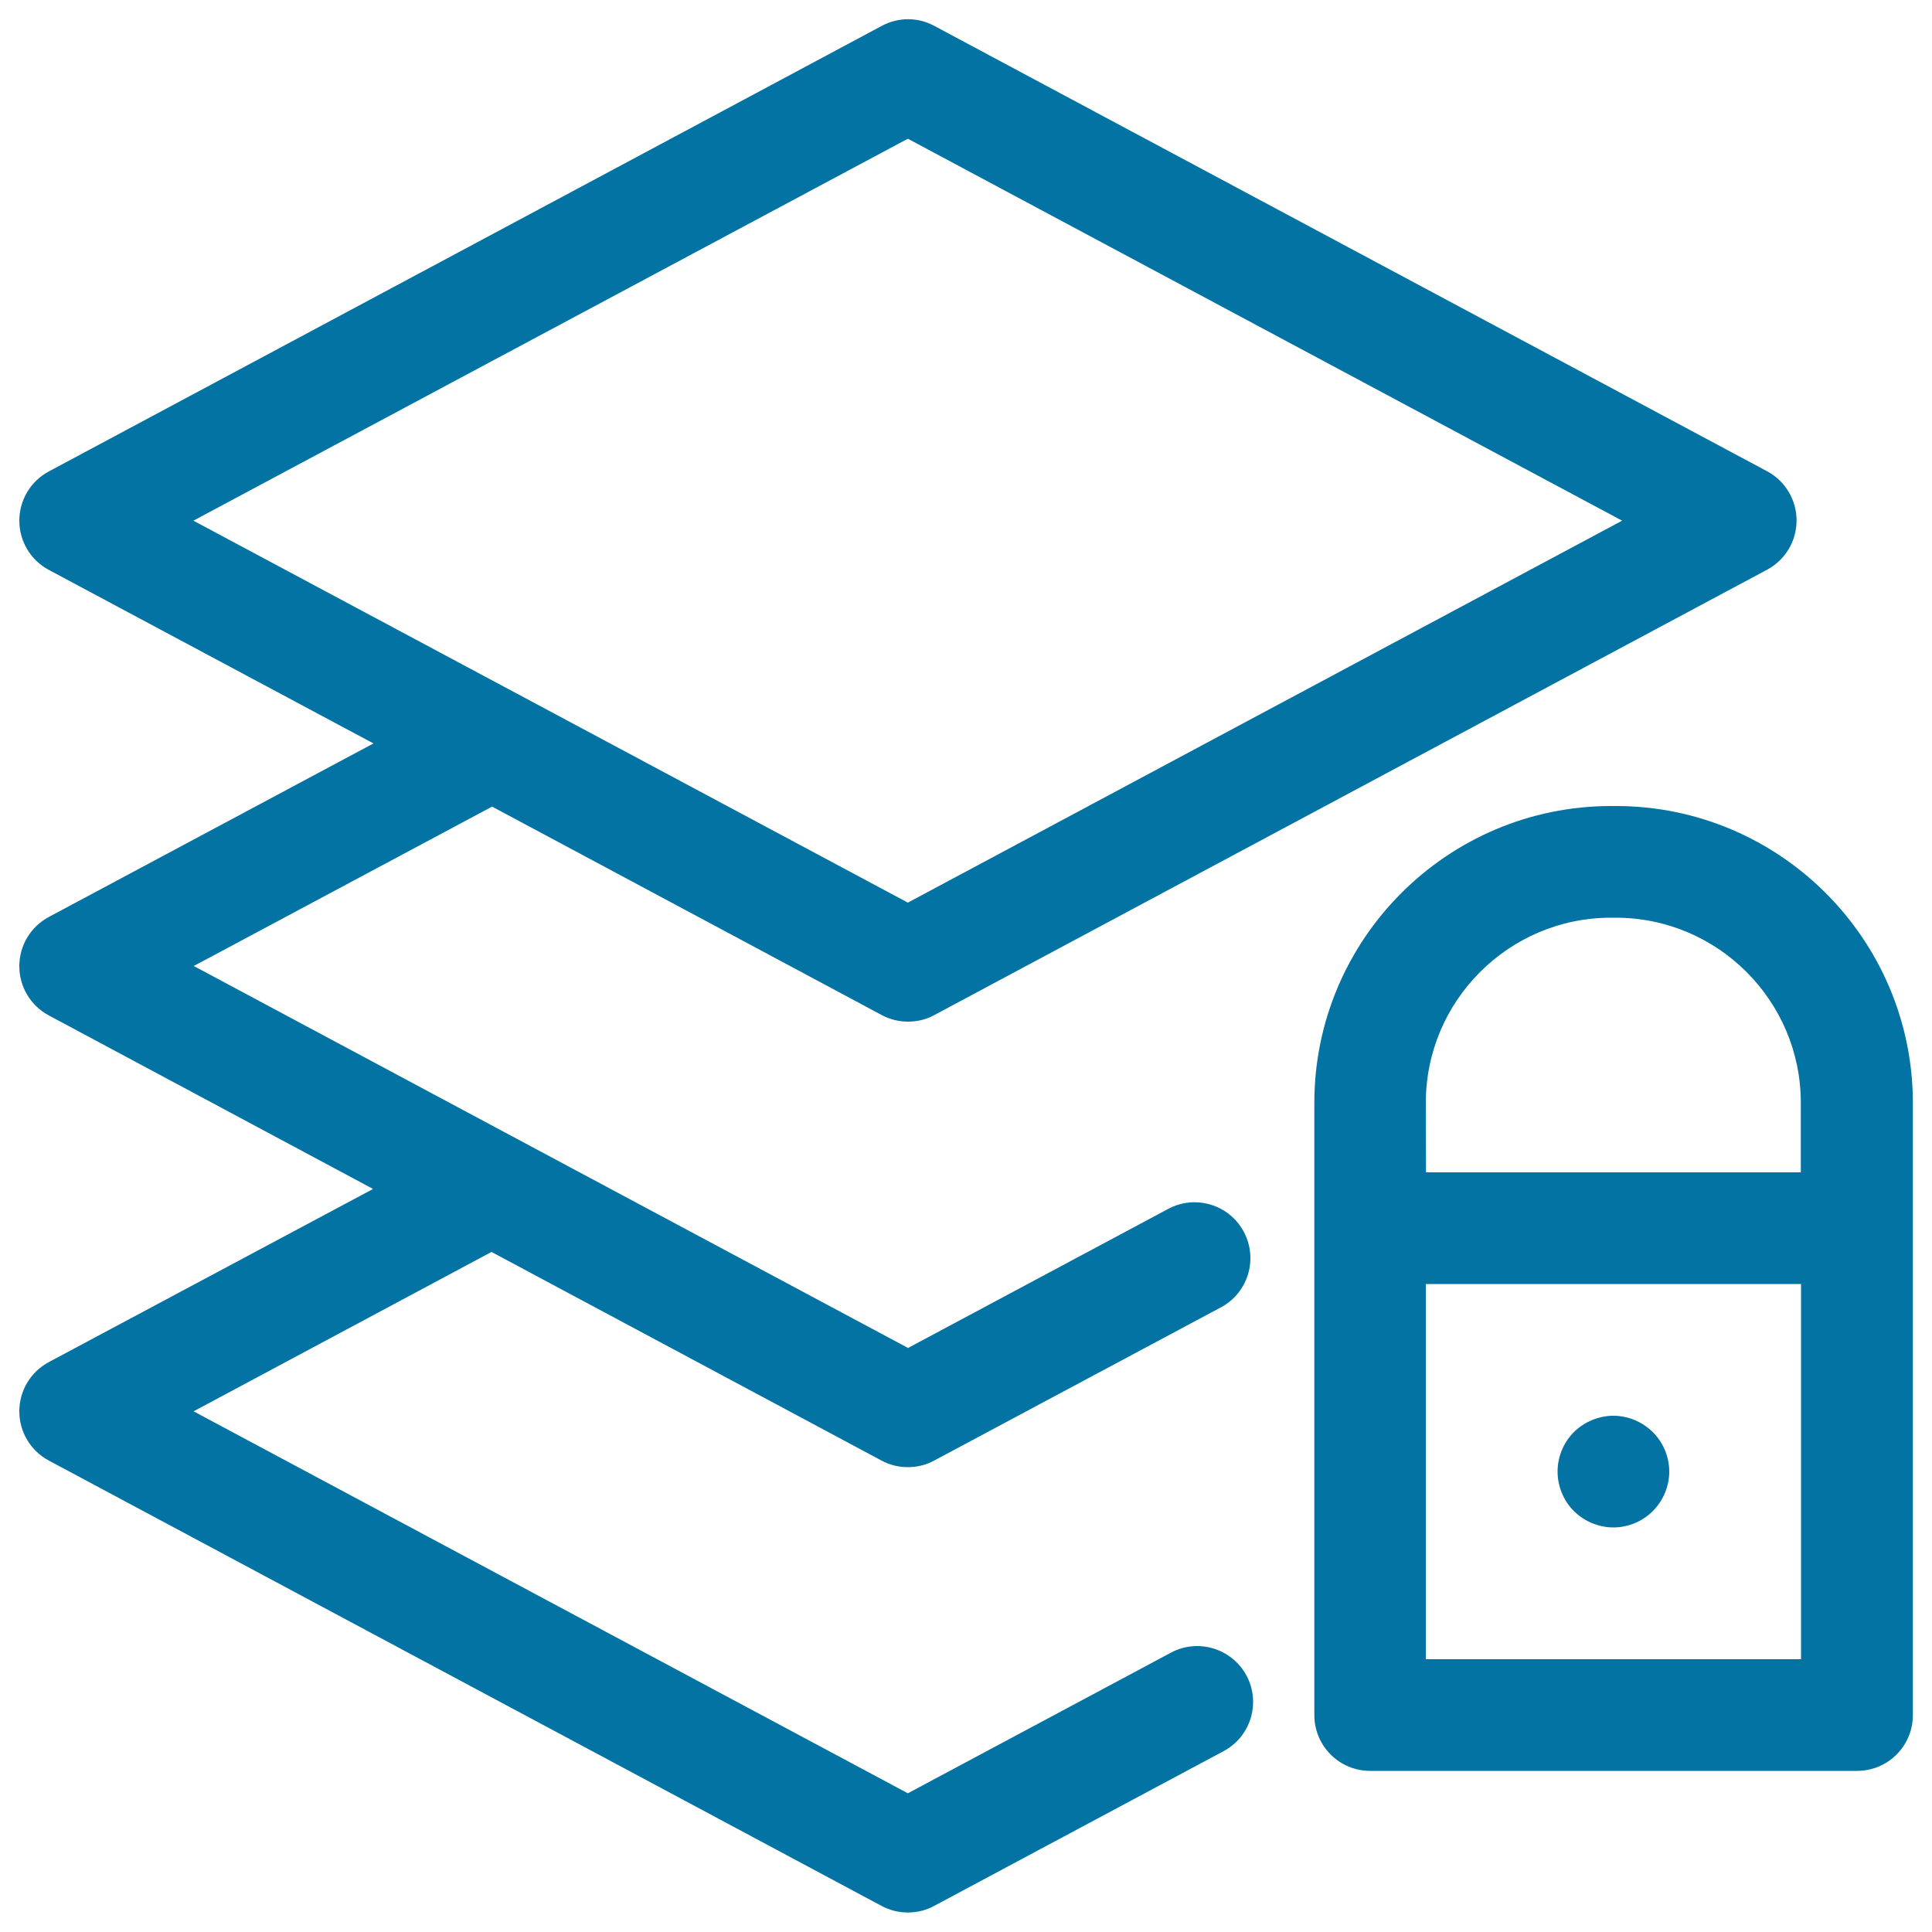 <svg xmlns="http://www.w3.org/2000/svg" viewBox="0 0 1000 1000" style="fill:#0273a2">
<title>Layers Lock SVG icon</title>
<g><path d="M606.1,855.4l-136.2,72.8L100.2,730.5l154.2-82.5L456.3,756c4.3,2.3,8.9,3.4,13.6,3.4s9.4-1.1,13.6-3.4l148.4-79.3c14.1-7.5,19.4-25,11.9-39.1c-7.5-14.1-25-19.4-39.1-11.9l-134.7,72l-202-108c0,0,0,0,0,0l-167.7-89.7l154.4-82.5l201.7,107.9c4.3,2.3,8.9,3.4,13.6,3.4s9.4-1.1,13.6-3.4l431-230.5c9.4-5,15.3-14.8,15.3-25.5s-5.9-20.5-15.3-25.5l-431-230.5c-8.5-4.6-18.7-4.6-27.2,0L25.3,244c-9.4,5-15.3,14.8-15.3,25.5c0,10.7,5.9,20.5,15.3,25.5l168,89.8l-168,89.8c-9.4,5-15.3,14.8-15.3,25.5c0,10.7,5.9,20.5,15.3,25.5l167.8,89.8L25.3,705c-9.4,5-15.3,14.8-15.3,25.5c0,10.7,5.9,20.5,15.3,25.5l431,230.5c4.3,2.3,8.9,3.4,13.6,3.4c4.7,0,9.4-1.1,13.6-3.4l149.8-80.1c14.1-7.5,19.4-25,11.9-39.1C637.6,853.2,620.1,847.9,606.1,855.4z M469.9,71.8l369.7,197.7L469.9,467.2L268.1,359.3c-0.1,0-0.1-0.1-0.2-0.1l-167.8-89.7L469.9,71.8z"/><path d="M836.4,417.2h-2.5c-84.7,0-153.6,68.9-153.6,153.6v64.9v252c0,16,12.9,28.9,28.9,28.9h252c16,0,28.9-12.9,28.9-28.9v-252v-64.9C990,486.1,921.1,417.2,836.4,417.2z M738,570.8c0-52.8,43-95.8,95.8-95.8h2.5c52.8,0,95.8,43,95.8,95.8v36H738.1L738,570.8L738,570.8z M932.2,858.8H738V664.6h194.2V858.8z"/><path d="M835.1,790.6c7.6,0,15.1-3.1,20.4-8.5c5.4-5.4,8.5-12.8,8.5-20.4c0-7.6-3.1-15.1-8.5-20.4c-5.4-5.4-12.8-8.5-20.4-8.5c-7.6,0-15.1,3.1-20.5,8.5c-5.4,5.4-8.4,12.8-8.4,20.4c0,7.6,3.1,15.1,8.4,20.4C820.1,787.5,827.5,790.6,835.1,790.6z"/></g>
</svg>